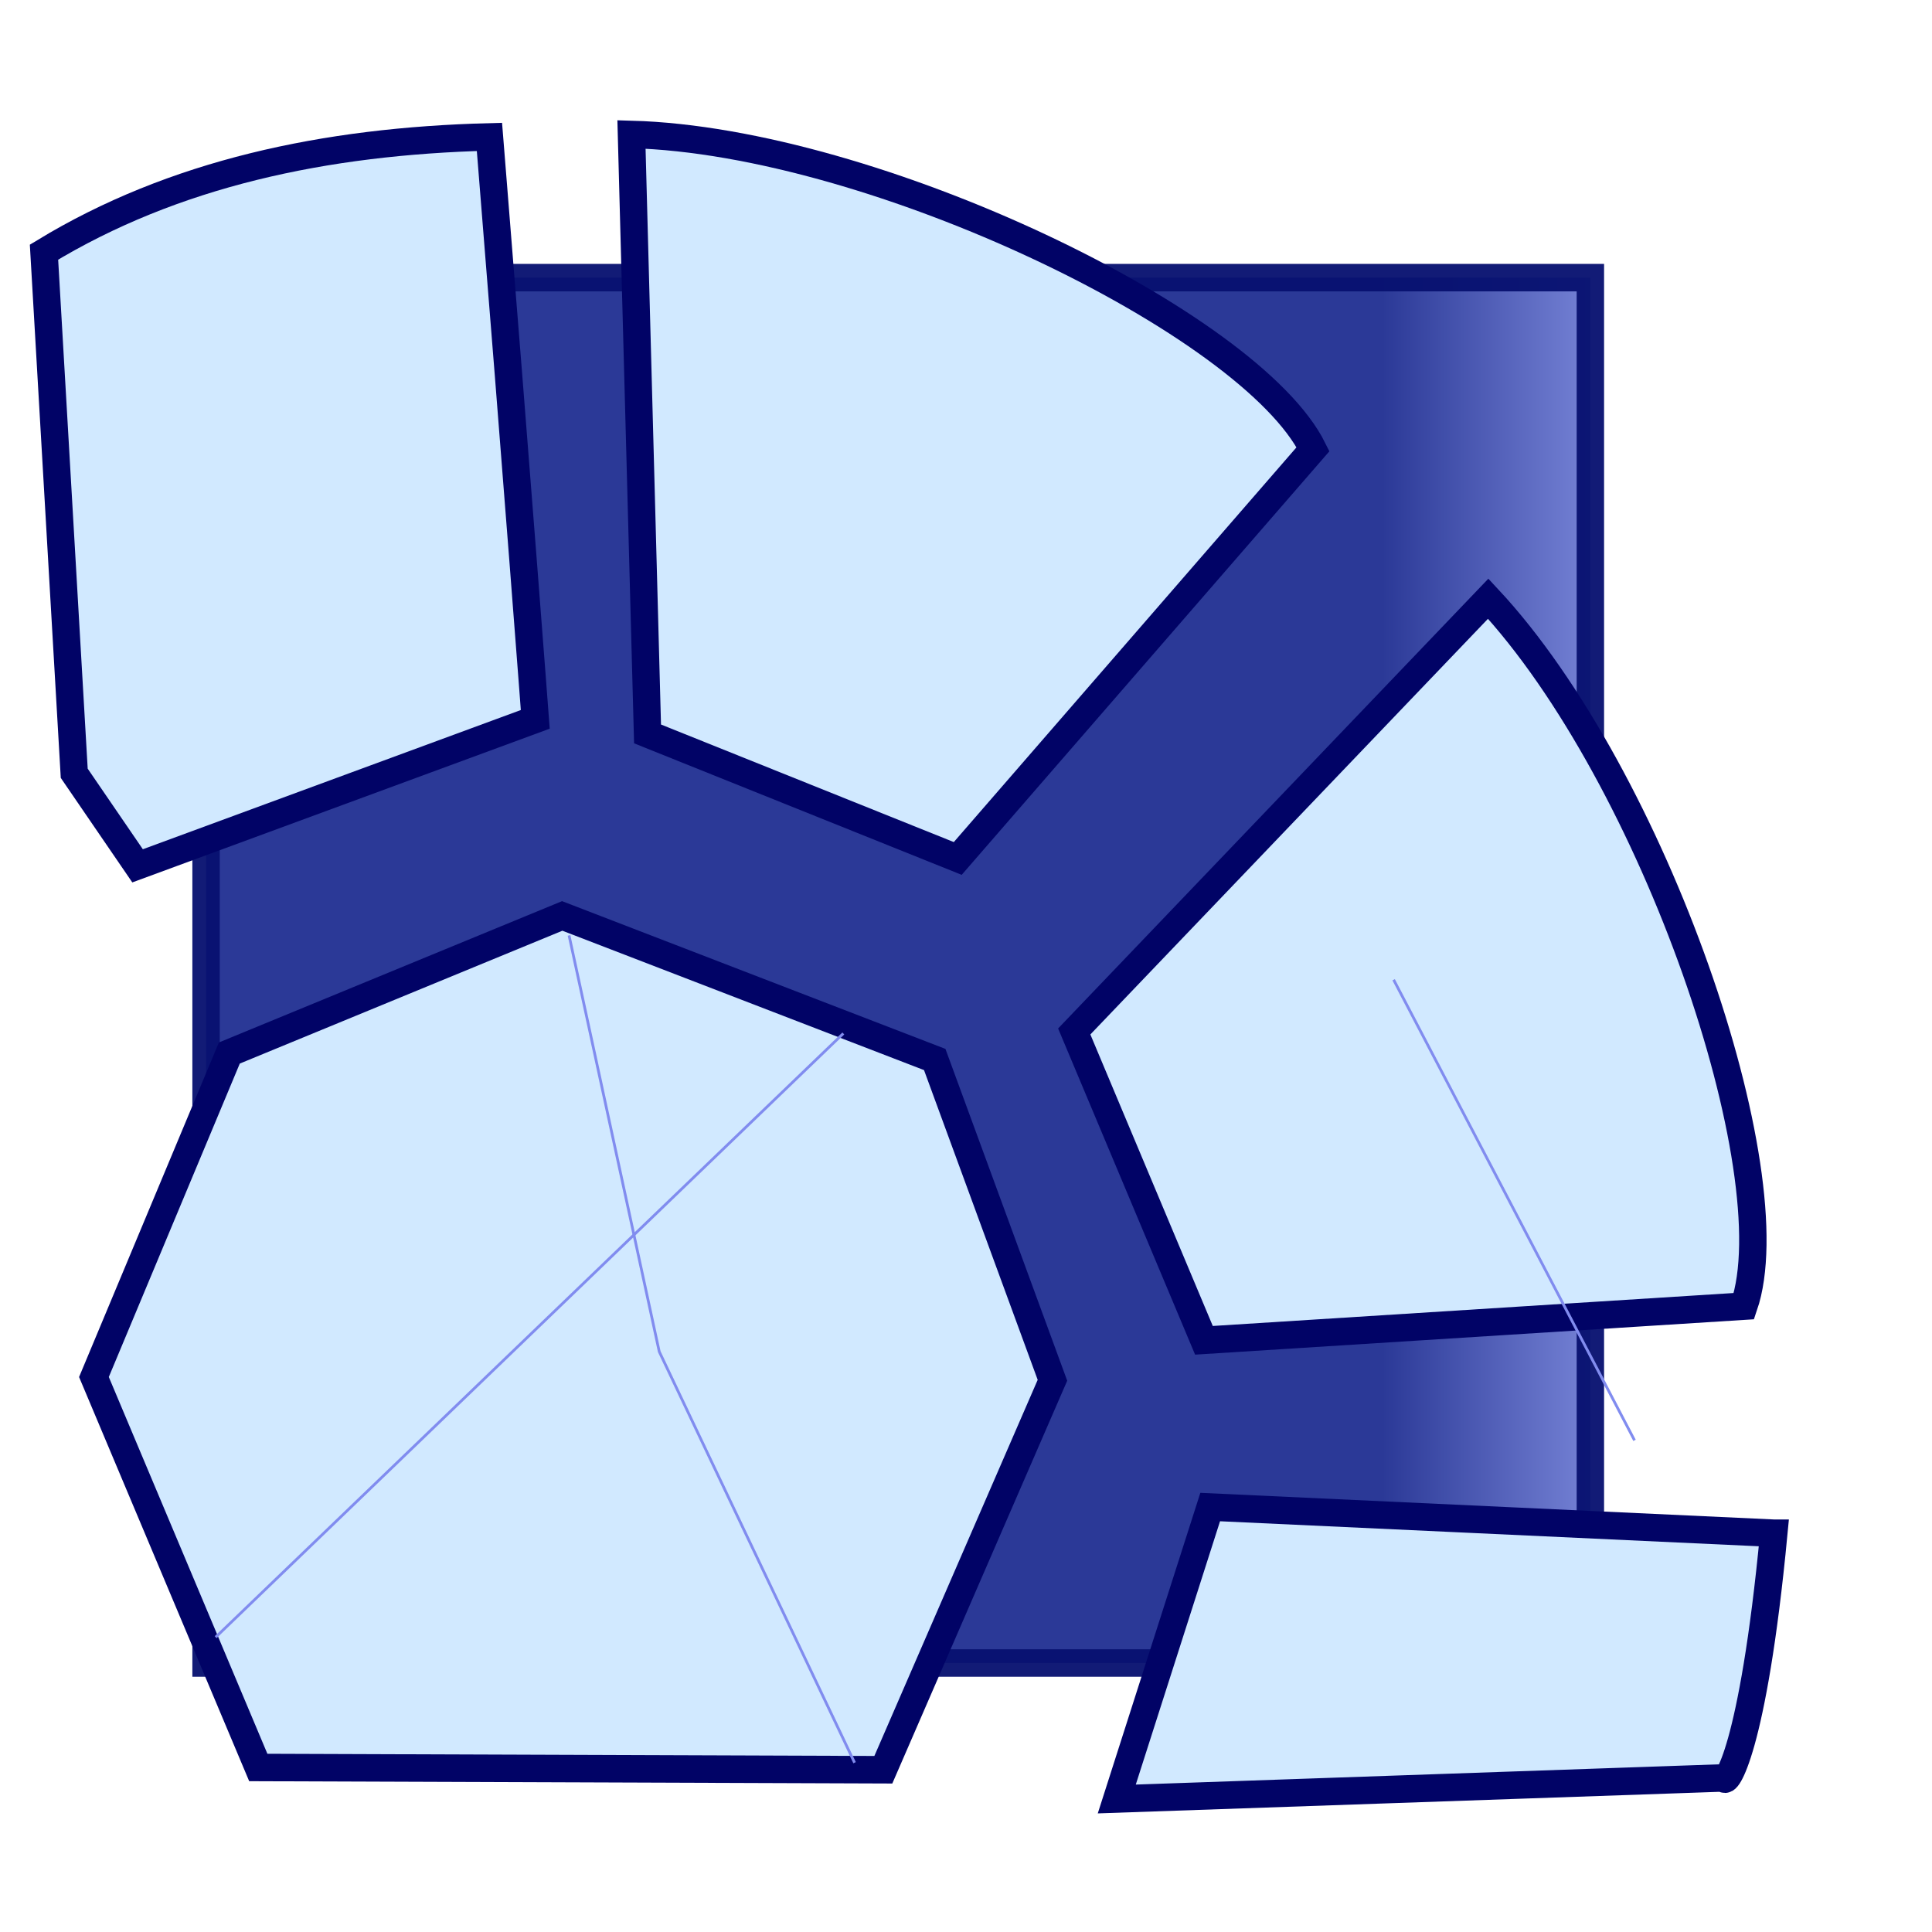 <?xml version="1.0" encoding="UTF-8" standalone="no"?>
<!-- Created with Inkscape (http://www.inkscape.org/) -->

<svg
   id="svg3041"
   sodipodi:docname="pohoda.svg"
   viewBox="0 0 9.375 9.375"
   version="1.1"
   inkscape:version="1.4 (e7c3feb100, 2024-10-09)"
   width="10"
   height="10"
   xmlns:inkscape="http://www.inkscape.org/namespaces/inkscape"
   xmlns:sodipodi="http://sodipodi.sourceforge.net/DTD/sodipodi-0.dtd"
   xmlns:xlink="http://www.w3.org/1999/xlink"
   xmlns="http://www.w3.org/2000/svg"
   xmlns:svg="http://www.w3.org/2000/svg"
   xmlns:rdf="http://www.w3.org/1999/02/22-rdf-syntax-ns#"
   xmlns:cc="http://creativecommons.org/ns#"
   xmlns:dc="http://purl.org/dc/elements/1.1/">
  <defs
     id="defs26">
    <linearGradient
       id="linearGradient3235">
      <stop
         id="stop3237"
         style="stop-color:#ffffff"
         offset="0" />
      <stop
         id="stop3247"
         style="stop-color:#43ff38"
         offset=".268" />
      <stop
         id="stop3239"
         style="stop-color:#ffffff;stop-opacity:0"
         offset="1" />
    </linearGradient>
    <radialGradient
       id="radialGradient5217"
       xlink:href="#linearGradient3235"
       gradientUnits="userSpaceOnUse"
       cy="507.58"
       cx="544.68"
       gradientTransform="matrix(0.646,0,0,0.373,192.71,318.21)"
       r="7.672"
       inkscape:collect="always" />
    <linearGradient
       id="linearGradient3282">
      <stop
         id="stop3284"
         style="stop-color:#ffffff;stop-opacity:.294"
         offset="0" />
      <stop
         id="stop3286"
         style="stop-color:#ffffff;stop-opacity:0"
         offset="1" />
    </linearGradient>
    <linearGradient
       inkscape:collect="always"
       xlink:href="#linearGradient15073"
       id="linearGradient15075"
       x1="5.65"
       y1="32.502"
       x2="57.157"
       y2="32.502"
       gradientUnits="userSpaceOnUse"
       spreadMethod="reflect" />
    <linearGradient
       inkscape:collect="always"
       id="linearGradient15073">
      <stop
         style="stop-color:#2b3997;stop-opacity:1;"
         offset="0.843"
         id="stop15069" />
      <stop
         style="stop-color:#7986d9;stop-opacity:1;"
         offset="1"
         id="stop15071" />
    </linearGradient>
    <filter
       inkscape:label="In and Out"
       inkscape:menu="Shadows and Glows"
       inkscape:menu-tooltip="Inner colorized shadow, outer black shadow"
       style="color-interpolation-filters:sRGB"
       id="filter13576"
       x="-1.097"
       y="-0.574"
       width="3.764"
       height="2.447">
      <feGaussianBlur
         result="result0"
         in="SourceAlpha"
         stdDeviation="4"
         id="feGaussianBlur13570" />
      <feOffset
         dx="5"
         dy="5"
         result="result4"
         id="feOffset13572" />
      <feComposite
         in="SourceGraphic"
         in2="result4"
         operator="xor"
         result="result3"
         id="feComposite13574" />
    </filter>
  </defs>
  <sodipodi:namedview
     id="base"
     bordercolor="#666666"
     inkscape:pageshadow="2"
     inkscape:window-y="0"
     fit-margin-left="0"
     pagecolor="#ffffff"
     fit-margin-top="0"
     inkscape:window-maximized="1"
     inkscape:zoom="7.961946"
     inkscape:window-x="1920"
     inkscape:window-height="1120"
     showgrid="false"
     borderopacity="1.0"
     inkscape:current-layer="g4550"
     inkscape:cx="17.520842"
     inkscape:cy="9.357009"
     fit-margin-right="0"
     fit-margin-bottom="0"
     inkscape:window-width="1920"
     inkscape:pageopacity="0.0"
     inkscape:document-units="px"
     inkscape:showpageshadow="2"
     inkscape:pagecheckerboard="0"
     inkscape:deskcolor="#d1d1d1" />
  <g
     id="layer1"
     inkscape:label="Layer 1"
     inkscape:groupmode="layer"
     transform="translate(-44.397,-11.399)">
    <g
       id="g4550"
       transform="matrix(1,0,0,0.855,0,1.674)">
      <g
         id="g19091"
         transform="matrix(0.133,0,0,0.156,44.579,11.811)"
         style="display:inline">
        <rect
           style="fill:url(#linearGradient15075);fill-opacity:1;stroke:#081170;stroke-opacity:0.957"
           id="rect285"
           width="50.506"
           height="50.401"
           x="6.15"
           y="7.301" />
        <path
           style="fill:#d1e9ff;fill-opacity:1;stroke:#010366;stroke-width:1px;stroke-linecap:butt;stroke-linejoin:miter;stroke-opacity:1"
           d="M 21.671,2.091 22.257,23.901 33.575,28.432 46.537,13.543 C 44.259,8.957 30.545,2.334 21.671,2.091 Z"
           id="path4846"
           sodipodi:nodetypes="ccccc" />
        <path
           style="fill:#d1e9ff;fill-opacity:1;stroke:#010366;stroke-width:1px;stroke-linecap:butt;stroke-linejoin:miter;stroke-opacity:1"
           d="m 52.929,18.981 -15.104,15.745 4.732,11.236 19.701,-1.243 C 63.92,39.876 58.993,25.465 52.929,18.981 Z"
           id="path9498"
           sodipodi:nodetypes="ccccc"
           inkscape:transform-center-x="-32.778219"
           inkscape:transform-center-y="-17.643799" />
        <path
           style="fill:#d1e9ff;fill-opacity:1;stroke:#010366;stroke-width:1px;stroke-linecap:butt;stroke-linejoin:miter;stroke-opacity:1"
           d="M 63.348,52.98 42.785,52.028 39.377,62.649 61.532,61.882 c 0.027,0.332 1.053,-0.909 1.817,-8.902 z"
           id="path9554"
           sodipodi:nodetypes="ccccc"
           inkscape:transform-center-x="-32.778219"
           inkscape:transform-center-y="-17.643799" />
        <path
           style="fill:#d1e9ff;fill-opacity:1;stroke:#010366;stroke-width:1px;stroke-linecap:butt;stroke-linejoin:miter;stroke-opacity:1"
           d="M 16.489,2.181 C 10.484,2.335 4.961,3.509 0.237,6.374 L 1.34,25.333 3.651,28.7 18.161,23.371 c 0,0 -0.638,-8.45 -1.672,-21.19 z"
           id="path9556"
           sodipodi:nodetypes="cccccc"
           inkscape:transform-center-x="-32.778219"
           inkscape:transform-center-y="-17.643799" />
        <path
           style="fill:#d1e9ff;fill-opacity:1;stroke:#010366;stroke-width:1px;stroke-linecap:butt;stroke-linejoin:miter;stroke-opacity:1"
           d="M 19.144,30.523 6.999,35.51 2.059,47.297 8.055,61.503 30.86,61.585 37.03,47.416 32.735,35.746 Z"
           id="path9558"
           sodipodi:nodetypes="cccccccc"
           inkscape:transform-center-x="-32.778219"
           inkscape:transform-center-y="-17.643799" />
        <path
           style="fill:#aaaaff;stroke:#818cef;stroke-width:0.1;stroke-linecap:butt;stroke-linejoin:miter;stroke-dasharray:none;stroke-opacity:1"
           d="M 29.4,34.799 C 6.5,56.762 6.5,56.762 6.5,56.762"
           id="path11789" />
        <path
           style="fill:#aaaaff;stroke:#818cef;stroke-width:0.1;stroke-linecap:butt;stroke-linejoin:miter;stroke-dasharray:none;stroke-opacity:1;filter:url(#filter13576)"
           d="m 44.478,27.845 8.789,16.757"
           id="path11789-3"
           sodipodi:nodetypes="cc" />
        <g
           id="g17389">
          <path
             style="fill:none;stroke:#818cef;stroke-width:0.1;stroke-linecap:butt;stroke-linejoin:miter;stroke-dasharray:none;stroke-opacity:1"
             d="m 19.393,31.232 3.291,15.142 7.127,14.955"
             id="path11789-6"
             sodipodi:nodetypes="ccc" />
        </g>
      </g>
    </g>
  </g>
</svg>
